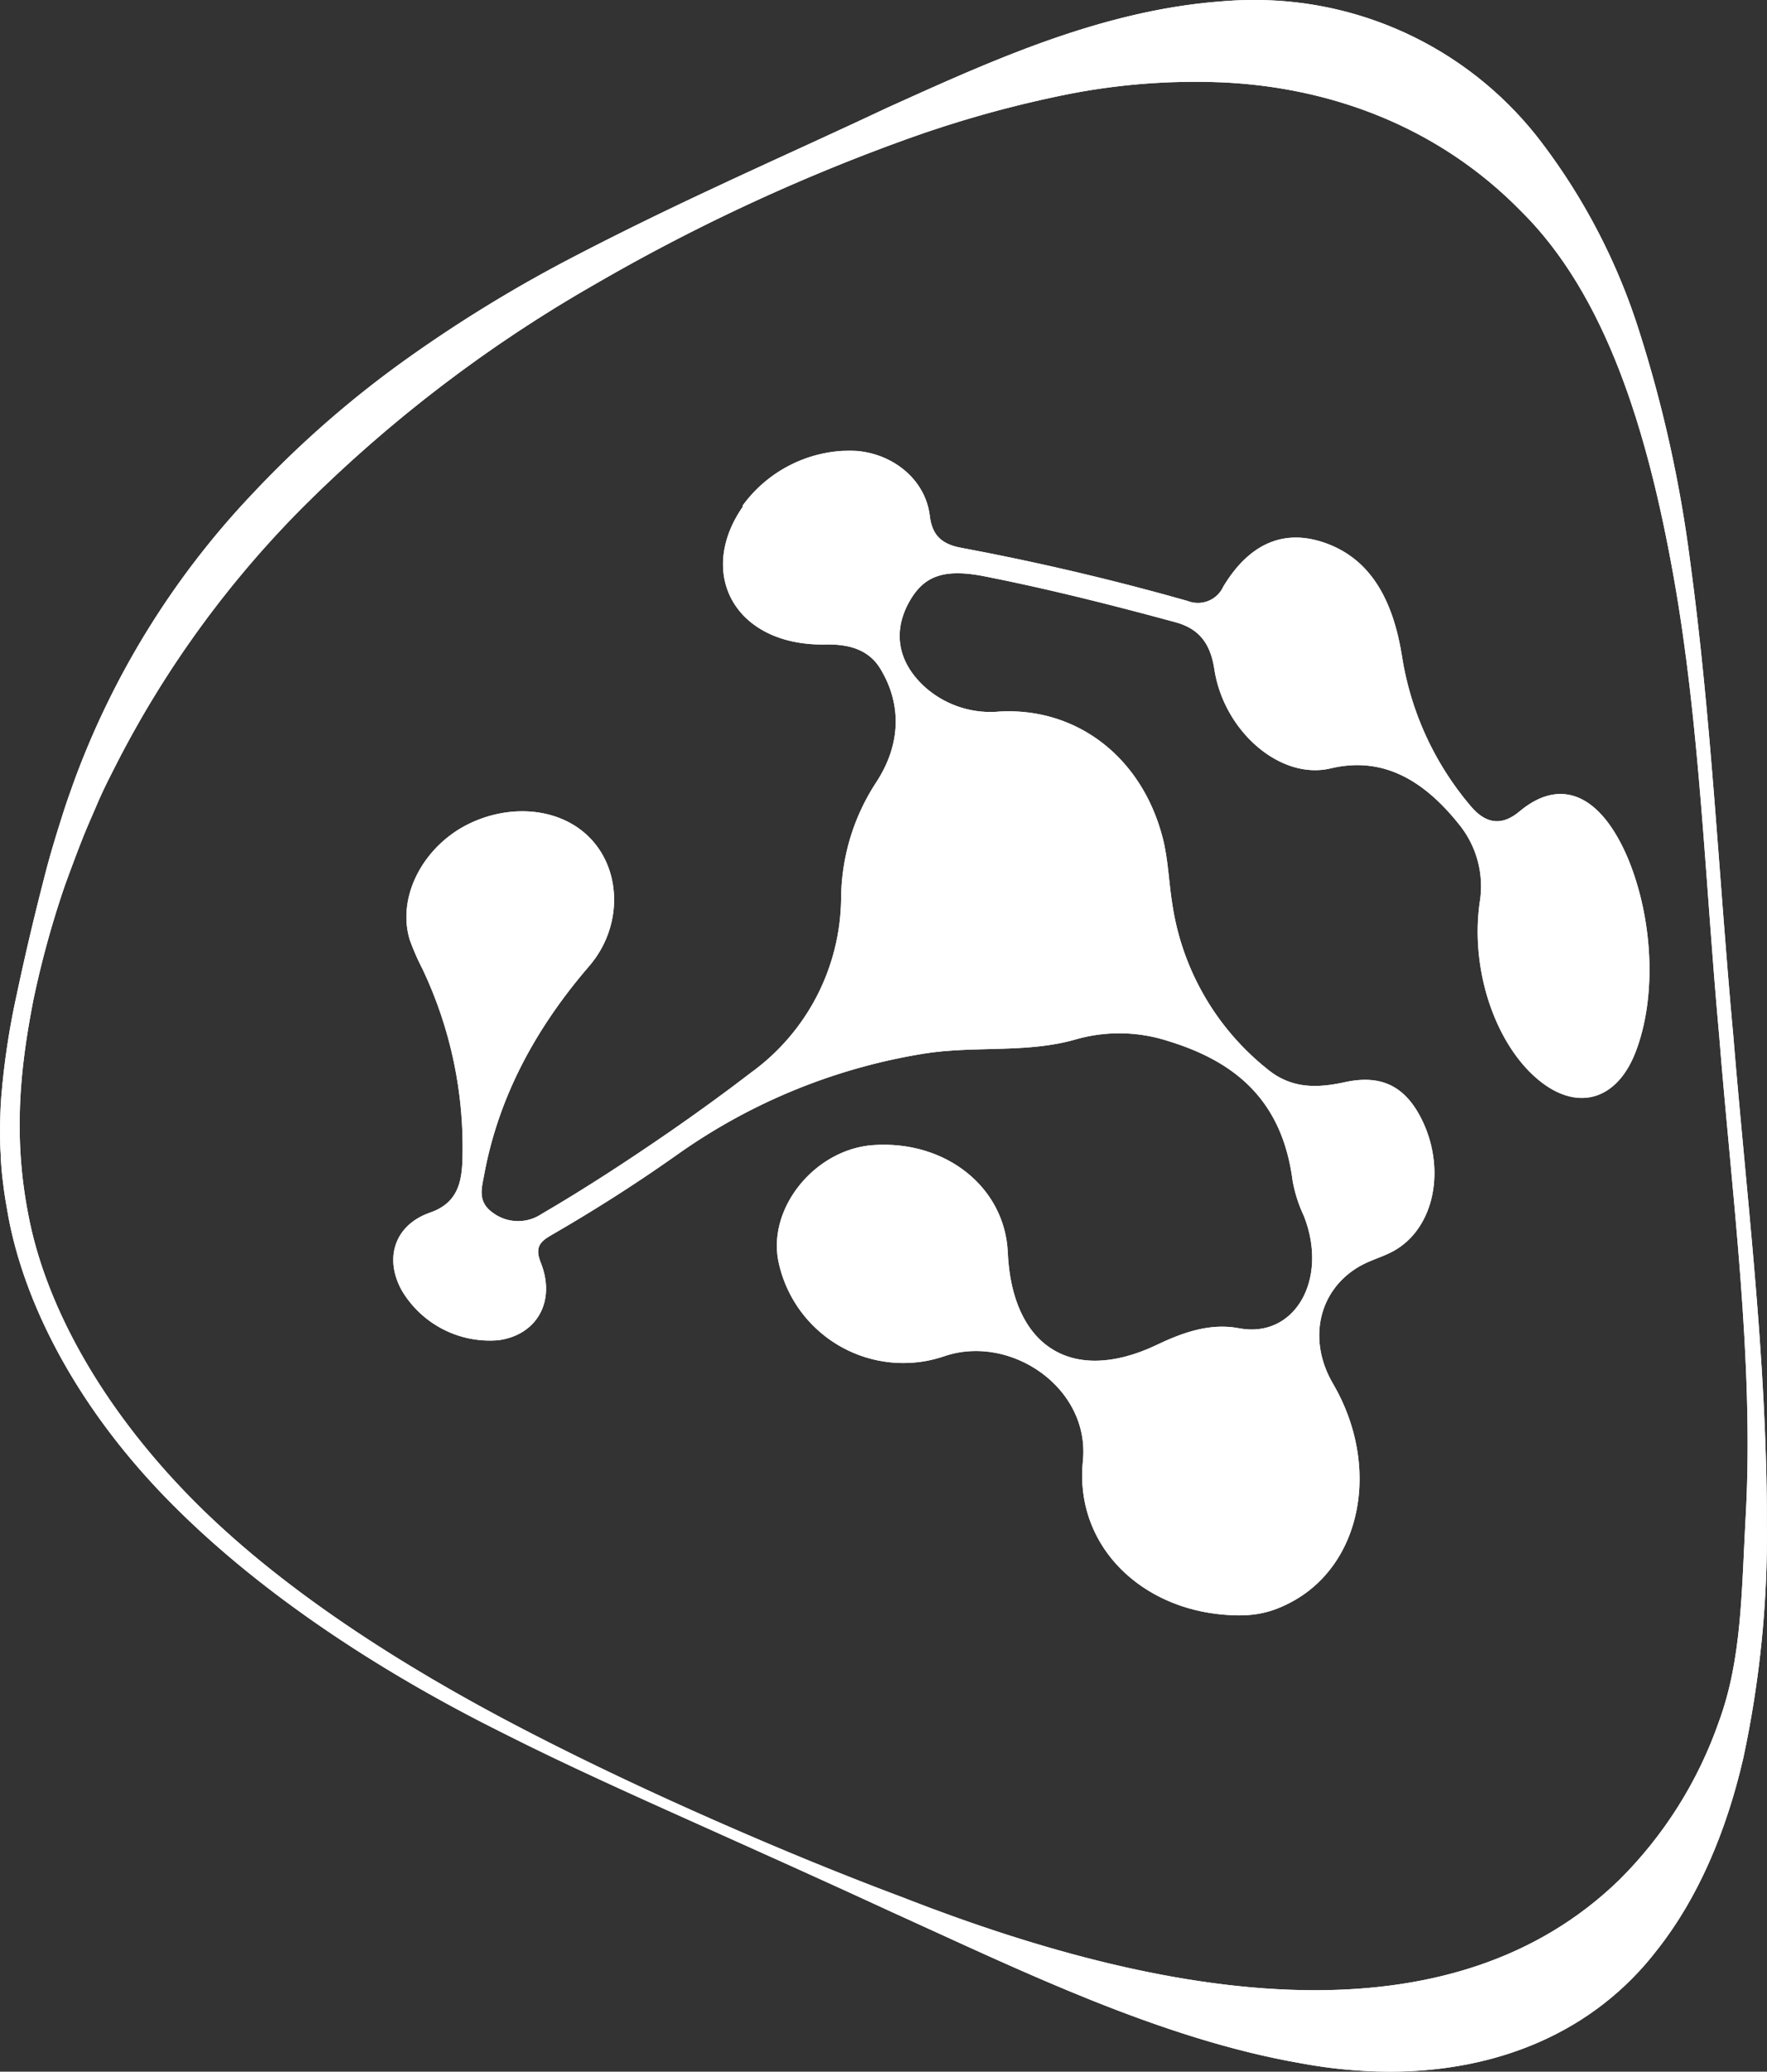 <?xml version="1.0" encoding="UTF-8"?> <svg xmlns="http://www.w3.org/2000/svg" xmlns:xlink="http://www.w3.org/1999/xlink" viewBox="0 0 189.89 222.59"><rect x="0" y="0" width="189.89" height="222.59" fill="#333333" stroke="none"/> <defs> <style>.cls-1{fill:#fff;}.cls-2{clip-path:url(#clip-path);}.cls-3{clip-path:url(#clip-path-2);}</style> <clipPath id="clip-path"> <path class="cls-1" d="M97.37,204c-6.83-2.55-13.63-5.35-20.44-8.35s-13.64-6.2-20.4-9.7C43.08,179,29.85,170.52,20.3,160.72S5.15,140.44,3.23,131.43s-1.08-16.58.36-24A102.55,102.55,0,0,1,6.68,96c.33-1,.71-2,1.08-3S8.57,90.84,9,89.77s.92-2.15,1.39-3.26,1-2.22,1.58-3.35A110.2,110.2,0,0,1,32.52,54.52,149.29,149.29,0,0,1,64.08,30.46,205.39,205.39,0,0,1,97.3,15a121,121,0,0,1,16.79-4.74,70.79,70.79,0,0,1,17.24-1.41c11.52.52,23.13,4.65,32.13,13.84,9.1,9,13.58,23.49,16.4,39.31s3.35,32.38,4.89,49.27c1.34,16.88,3.77,35,2.86,51.47-.46,8.19-.4,15.5-2.9,22.27A44.71,44.71,0,0,1,174,202c-8.83,8.57-20.29,11.84-32.69,11.84-14.26,0-29.76-4.32-43.93-9.83M134.59,0c-1.17,0-2.34.06-3.5.16-12.9,1-24.84,6.49-35.77,11.43C84.37,16.75,73.4,21.46,61.38,27.73a149.24,149.24,0,0,0-17.91,11,111.23,111.23,0,0,0-16.22,14.2A89.78,89.78,0,0,0,8,83.83c-.41,1.15-.82,2.28-1.17,3.38s-.69,2.17-1,3.21-.59,2-.85,3-.51,2-.74,2.89c-.94,3.76-1.73,7.18-2.46,10.63A81.62,81.62,0,0,0,.14,117.82c-.08,1-.11,2-.13,3v.71c0,.78,0,1.59.06,2.4a30.51,30.51,0,0,0,.27,3.25c.12,1.1.33,2.25.53,3.4,1.68,9.2,7.07,20.08,16.67,30.06S40.22,179.32,54,186.18c6.89,3.48,13.89,6.62,20.84,9.74s13.88,6.23,20.89,9.47c13.92,6.31,29,13.71,44.18,16.32a52.51,52.51,0,0,0,9.36.88h.09c11.52,0,21.91-4.2,28.73-13.09,4.37-5.53,7.41-12.64,9.24-20.54a114.27,114.27,0,0,0,2.55-25.35c0-17.66-2.22-35.3-3.61-52.32-1.57-17-2.34-34.13-4.66-51.14a139.5,139.5,0,0,0-5.43-24.49A66.7,66.7,0,0,0,165.7,15.35,38.62,38.62,0,0,0,134.84,0Z"></path> </clipPath> <clipPath id="clip-path-2"> <path class="cls-1" d="M79.86,54.39c-5.06,7.22-.88,15,8.78,14.86,2.65-.07,4.77.58,6,2.66,2.29,3.81,2.17,8.13-.5,12.18A23,23,0,0,0,90.39,96.6a23.39,23.39,0,0,1-9.62,18.6c-2.92,2.24-5.86,4.37-8.78,6.39-4.67,3.22-9.27,6.21-13.78,8.84a4.54,4.54,0,0,1-5.2-.09c-1.69-1.16-1.27-2.6-1-4,1.45-8,5.2-15.45,11.3-22.53,3.54-4.1,3.56-10.1.18-13.68s-9.35-3.86-14-1.13c-4.4,2.64-6.78,7.7-5.45,12a25.91,25.91,0,0,0,1.38,3.15,44.66,44.66,0,0,1,4.28,20.37c-.07,2.52-.53,4.75-3.49,5.77-3.88,1.36-4.94,5-3,8.42A11,11,0,0,0,53.57,144c4.1-.55,6.21-4.17,4.54-8.34-.6-1.51-.2-2.16,1-2.87,4.44-2.56,9-5.43,13.54-8.64a63.18,63.18,0,0,1,26.63-10.94c5.48-.88,11.11,0,16.39-1.55a17,17,0,0,1,9.91.21c7,2.15,12.2,6.21,13.33,15a15.16,15.16,0,0,0,1.21,3.78c2.69,6.83-1,13.22-7,12.06-3.1-.58-6.05.46-8.93,1.85-9,4.22-15.44.12-15.89-10-.32-7-6.67-12.08-14.5-11.52-6.16.46-11.22,6.61-10.18,12.33A13.71,13.71,0,0,0,99.69,146.2a14.38,14.38,0,0,0,1.82-.49c7.07-2.4,15.67,3.39,14.86,11.29-.87,8.72,5.7,15.36,14.37,16.41,3.37.38,5.43.08,7.89-1.2,7.72-4,9.79-14.63,4.66-23.47-2.82-4.74-1.61-10.11,2.78-12.66,1.05-.61,2.19-.93,3.25-1.44,4.65-2.19,6.16-8.63,3.58-14.13-1.78-3.75-4.37-5.1-8.35-4.24-2.81.61-5.69.82-8.38-1.42A27.92,27.92,0,0,1,126,97.26c-.4-2.44-.46-5-1.07-7.3-2.25-8.62-9.2-13.94-17.47-13.51A10.59,10.59,0,0,1,99.6,74c-3.11-2.69-3.74-6.08-1.86-9.39,1.54-2.72,3.68-3.54,8-2.7,6.91,1.36,13.82,3.11,20.56,4.94,2.44.66,3.75,2.15,4.19,5,1,6.71,7.1,12,12.51,10.71s9.81,1.06,13.7,5.9a10.54,10.54,0,0,1,2.3,8.6c-.93,6.85,1.42,14.08,5.35,18.07,4.44,4.49,9.23,3.55,11.41-2.07,2.32-6,1.88-14.38-.84-20.89-2.87-6.72-7.12-8.74-11.61-5-1.68,1.42-3.46,1.61-5.29-.59a32.65,32.65,0,0,1-7.36-16.09c-.95-6-3.34-10.3-8-12.06s-8.42,0-11.19,4.58a3,3,0,0,1-3.85,1.56c-7.92-2.25-16.12-4.18-24.27-5.7-2.07-.38-3.17-1.27-3.43-3.45-.5-4.08-4.26-6.9-8.42-7h-.32a14.34,14.34,0,0,0-11.4,5.94"></path> </clipPath> </defs> <title>элемент логобелыйРесурс 5</title> <g id="Слой_2" data-name="Слой 2"> <g id="Слой_1-2" data-name="Слой 1"> <path class="cls-1" d="M97.37,204c-6.83-2.55-13.63-5.35-20.44-8.35s-13.64-6.2-20.4-9.7C43.08,179,29.85,170.52,20.3,160.72S5.15,140.44,3.23,131.43s-1.08-16.58.36-24A102.55,102.55,0,0,1,6.68,96c.33-1,.71-2,1.08-3S8.57,90.84,9,89.77s.92-2.15,1.39-3.26,1-2.22,1.58-3.35A110.2,110.2,0,0,1,32.52,54.52,149.29,149.29,0,0,1,64.08,30.46,205.39,205.39,0,0,1,97.3,15a121,121,0,0,1,16.79-4.74,70.79,70.79,0,0,1,17.24-1.41c11.52.52,23.13,4.65,32.13,13.84,9.1,9,13.58,23.49,16.4,39.31s3.35,32.38,4.89,49.27c1.34,16.88,3.77,35,2.86,51.47-.46,8.19-.4,15.5-2.9,22.27A44.71,44.71,0,0,1,174,202c-8.83,8.57-20.29,11.84-32.69,11.84-14.26,0-29.76-4.32-43.93-9.83M134.59,0c-1.17,0-2.34.06-3.5.16-12.9,1-24.84,6.49-35.77,11.43C84.37,16.75,73.4,21.46,61.38,27.73a149.24,149.24,0,0,0-17.91,11,111.23,111.23,0,0,0-16.22,14.2A89.78,89.78,0,0,0,8,83.83c-.41,1.15-.82,2.28-1.17,3.38s-.69,2.17-1,3.21-.59,2-.85,3-.51,2-.74,2.89c-.94,3.76-1.73,7.18-2.46,10.63A81.62,81.62,0,0,0,.14,117.82c-.08,1-.11,2-.13,3v.71c0,.78,0,1.59.06,2.4a30.51,30.51,0,0,0,.27,3.25c.12,1.1.33,2.25.53,3.4,1.68,9.2,7.07,20.08,16.67,30.06S40.22,179.32,54,186.18c6.89,3.48,13.89,6.62,20.84,9.74s13.88,6.23,20.89,9.47c13.92,6.31,29,13.71,44.18,16.32a52.51,52.51,0,0,0,9.36.88h.09c11.52,0,21.91-4.2,28.73-13.09,4.37-5.53,7.41-12.64,9.24-20.54a114.27,114.27,0,0,0,2.55-25.35c0-17.66-2.22-35.3-3.61-52.32-1.57-17-2.34-34.13-4.66-51.14a139.5,139.5,0,0,0-5.43-24.49A66.7,66.7,0,0,0,165.7,15.35,38.62,38.62,0,0,0,134.84,0Z"></path> <g class="cls-2"> <rect class="cls-1" width="189.87" height="222.59"></rect> </g> <path class="cls-1" d="M79.86,54.39c-5.06,7.22-.88,15,8.78,14.86,2.65-.07,4.77.58,6,2.66,2.29,3.81,2.17,8.13-.5,12.18A23,23,0,0,0,90.39,96.6a23.39,23.39,0,0,1-9.62,18.6c-2.92,2.24-5.86,4.37-8.78,6.39-4.67,3.22-9.27,6.21-13.78,8.84a4.54,4.54,0,0,1-5.2-.09c-1.69-1.16-1.27-2.6-1-4,1.45-8,5.2-15.45,11.3-22.53,3.54-4.1,3.56-10.1.18-13.68s-9.35-3.86-14-1.13c-4.4,2.64-6.78,7.7-5.45,12a25.91,25.91,0,0,0,1.38,3.15,44.66,44.66,0,0,1,4.28,20.37c-.07,2.52-.53,4.75-3.49,5.77-3.88,1.36-4.94,5-3,8.42A11,11,0,0,0,53.57,144c4.1-.55,6.21-4.17,4.54-8.34-.6-1.51-.2-2.16,1-2.87,4.44-2.56,9-5.43,13.54-8.64a63.18,63.18,0,0,1,26.63-10.94c5.48-.88,11.11,0,16.39-1.55a17,17,0,0,1,9.91.21c7,2.15,12.2,6.21,13.33,15a15.16,15.16,0,0,0,1.21,3.78c2.69,6.83-1,13.22-7,12.06-3.1-.58-6.05.46-8.93,1.85-9,4.22-15.44.12-15.89-10-.32-7-6.67-12.08-14.5-11.52-6.16.46-11.22,6.61-10.18,12.33A13.71,13.71,0,0,0,99.69,146.2a14.38,14.38,0,0,0,1.82-.49c7.07-2.4,15.67,3.39,14.86,11.29-.87,8.72,5.7,15.36,14.37,16.41,3.37.38,5.43.08,7.89-1.2,7.72-4,9.79-14.63,4.66-23.47-2.82-4.74-1.61-10.11,2.78-12.66,1.05-.61,2.19-.93,3.25-1.44,4.65-2.19,6.16-8.63,3.58-14.13-1.78-3.75-4.37-5.1-8.35-4.24-2.81.61-5.69.82-8.38-1.42A27.92,27.92,0,0,1,126,97.26c-.4-2.44-.46-5-1.07-7.3-2.25-8.62-9.2-13.94-17.47-13.51A10.59,10.59,0,0,1,99.6,74c-3.11-2.69-3.74-6.08-1.86-9.39,1.54-2.72,3.68-3.54,8-2.7,6.91,1.36,13.82,3.11,20.56,4.94,2.44.66,3.75,2.15,4.19,5,1,6.71,7.1,12,12.51,10.71s9.81,1.06,13.7,5.9a10.54,10.54,0,0,1,2.3,8.6c-.93,6.85,1.42,14.08,5.35,18.07,4.44,4.49,9.23,3.55,11.41-2.07,2.32-6,1.88-14.38-.84-20.89-2.87-6.72-7.12-8.74-11.61-5-1.68,1.42-3.46,1.61-5.29-.59a32.65,32.65,0,0,1-7.36-16.09c-.95-6-3.34-10.3-8-12.06s-8.42,0-11.19,4.58a3,3,0,0,1-3.85,1.56c-7.92-2.25-16.12-4.18-24.27-5.7-2.07-.38-3.17-1.27-3.43-3.45-.5-4.08-4.26-6.9-8.42-7h-.32a14.34,14.34,0,0,0-11.4,5.94"></path> <g class="cls-3"> <rect class="cls-1" x="41.31" y="48.45" width="136.81" height="125.26"></rect> </g> </g> </g> </svg> 